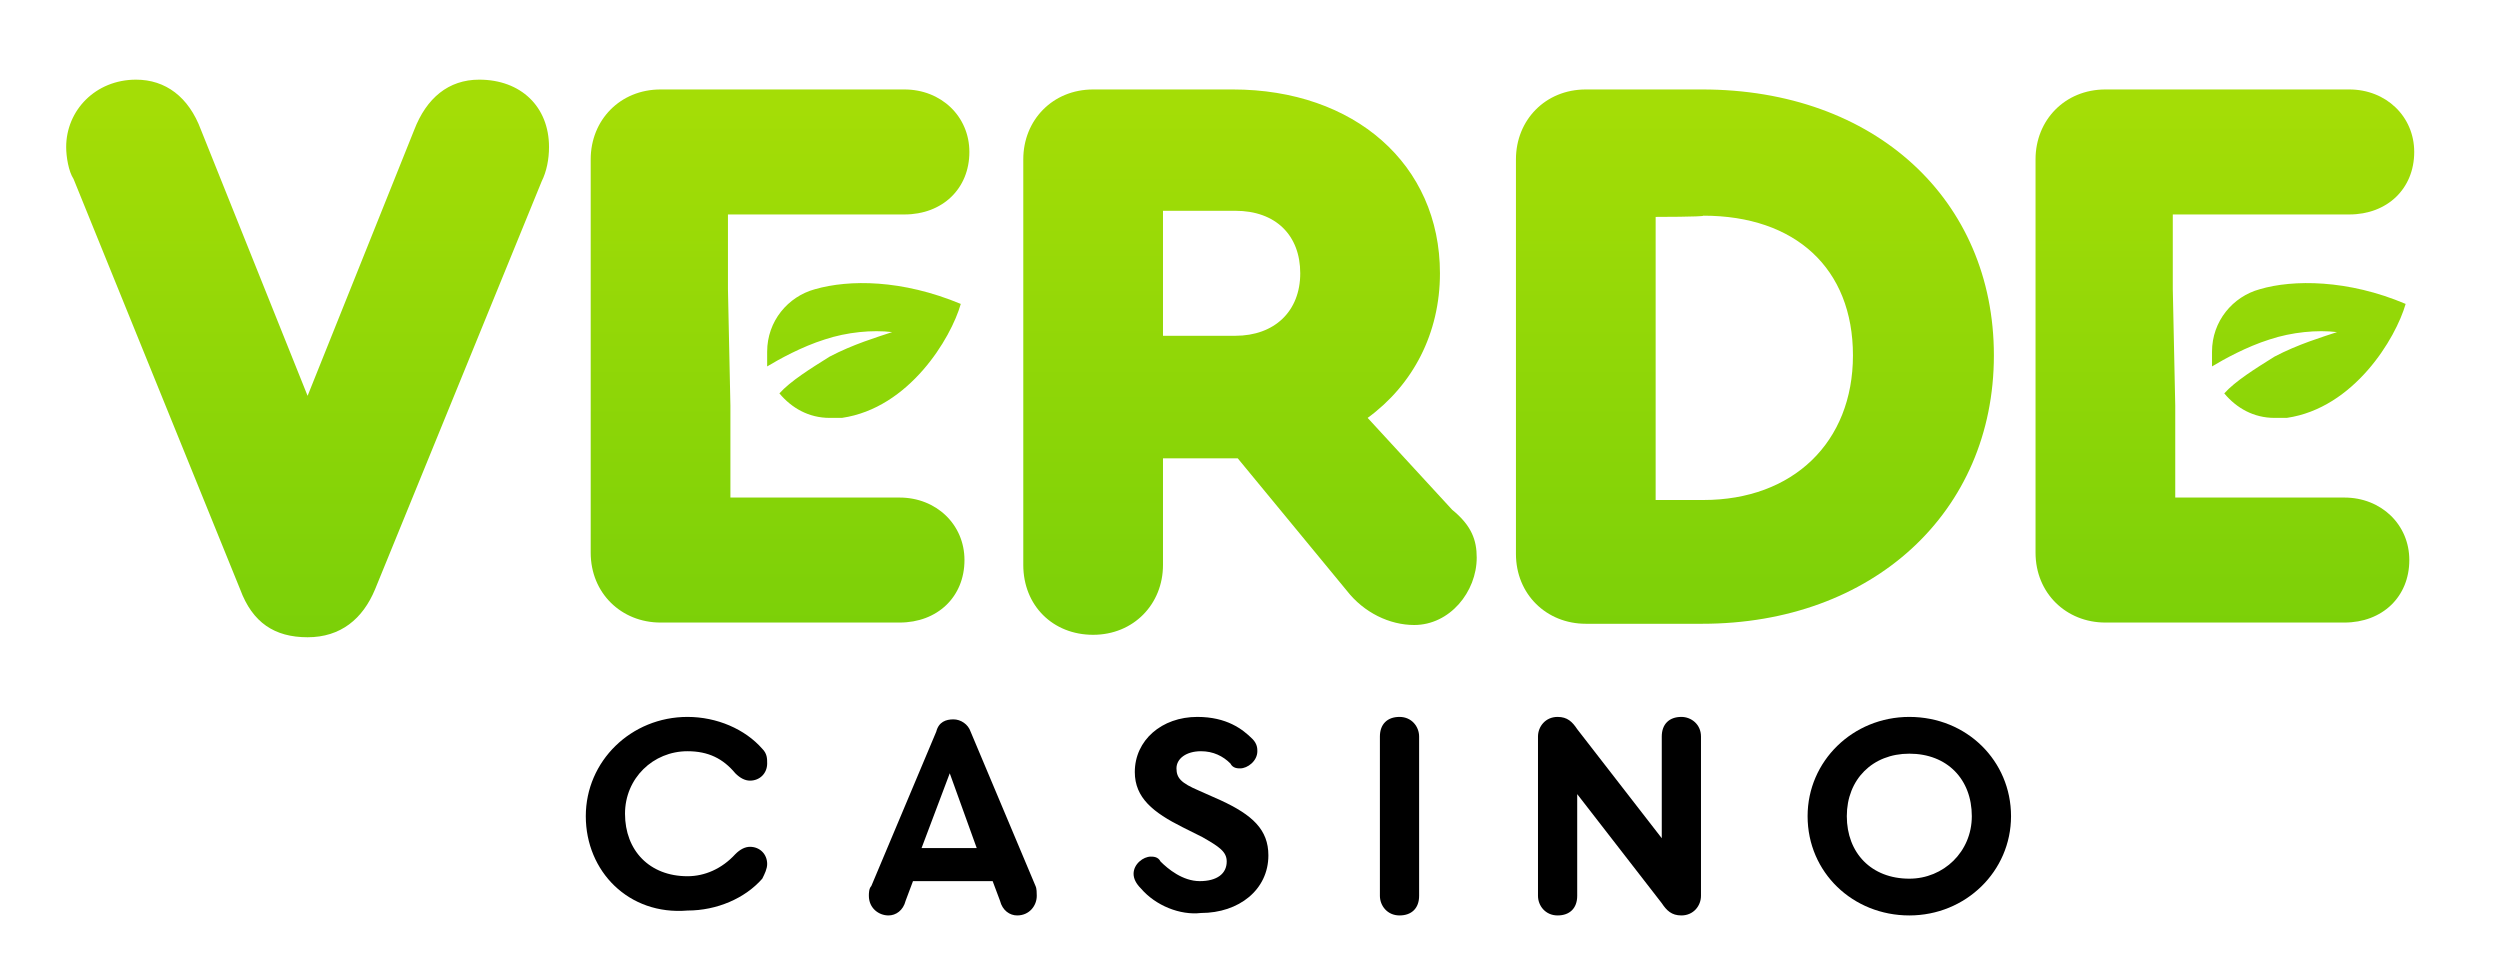 <svg width="204" height="80" viewBox="0 0 204 80" fill="none" xmlns="http://www.w3.org/2000/svg">
<path d="M47.801 66.6C47.801 62.1 51.501 58.5 56.101 58.5C58.501 58.5 60.801 59.5 62.201 61.1C62.601 61.5 62.601 61.9 62.601 62.3C62.601 63.1 62.001 63.7 61.201 63.7C60.801 63.7 60.401 63.5 60.001 63.1C59.001 61.9 57.801 61.3 56.101 61.3C53.301 61.3 51.001 63.5 51.001 66.4C51.001 69.4 53.001 71.5 56.101 71.5C57.501 71.5 58.901 70.9 60.001 69.7C60.401 69.3 60.801 69.1 61.201 69.1C62.001 69.1 62.601 69.7 62.601 70.5C62.601 70.9 62.401 71.3 62.201 71.7C60.801 73.3 58.501 74.3 56.101 74.3C51.301 74.7 47.801 71.1 47.801 66.6Z" fill="black"/>
<path d="M84.6 73.1C84.6 73.9 84 74.7 83 74.7C82.4 74.7 81.8 74.3 81.6 73.5L81 71.9H74.5L73.9 73.5C73.7 74.3 73.1 74.7 72.5 74.7C71.7 74.7 70.9 74.1 70.9 73.1C70.9 72.9 70.9 72.5 71.1 72.3L76.4 59.7C76.6 58.9 77.2 58.7 77.8 58.7C78.4 58.7 79 59.1 79.2 59.7L84.5 72.3C84.6 72.5 84.6 72.9 84.6 73.1ZM75.2 69.2H79.7L77.5 63.1L75.2 69.2Z" fill="black"/>
<path d="M93.1 72.5C92.7 72.1 92.5 71.7 92.5 71.3C92.5 70.5 93.3 69.9 93.9 69.9C94.1 69.9 94.5 69.9 94.7 70.3C95.3 70.9 96.5 71.9 97.9 71.9C99.3 71.9 100.1 71.3 100.1 70.3C100.1 69.5 99.5 69.1 98.1 68.3L96.5 67.5C94.1 66.3 92.6 65.1 92.6 63C92.6 60.4 94.8 58.5 97.7 58.5C100.1 58.5 101.4 59.5 102.2 60.3C102.6 60.7 102.6 61.1 102.6 61.3C102.6 62.1 101.8 62.7 101.2 62.7C101 62.7 100.6 62.7 100.4 62.3C99.8 61.7 99 61.3 98 61.3C96.8 61.3 96 61.9 96 62.7C96 63.5 96.4 63.9 97.8 64.5L99.6 65.3C102.2 66.5 103.5 67.7 103.5 69.8C103.5 72.6 101.1 74.5 98 74.5C96.3 74.7 94.3 73.9 93.1 72.5Z" fill="black"/>
<path d="M112.6 73.1V60.1C112.6 59.1 113.2 58.5 114.2 58.5C115.2 58.5 115.8 59.3 115.8 60.1V73.1C115.8 74.1 115.2 74.7 114.2 74.7C113.2 74.7 112.6 73.9 112.6 73.1Z" fill="black"/>
<path d="M138.8 60.1V73.1C138.8 73.9 138.2 74.7 137.2 74.7C136.4 74.7 136 74.3 135.6 73.7L128.7 64.8V73.1C128.7 74.1 128.1 74.7 127.1 74.7C126.1 74.7 125.5 73.9 125.5 73.1V60.1C125.5 59.3 126.1 58.5 127.1 58.5C127.9 58.5 128.3 58.9 128.7 59.5L135.6 68.4V60.1C135.6 59.1 136.2 58.5 137.2 58.5C138 58.5 138.8 59.1 138.8 60.1Z" fill="black"/>
<path d="M164.1 66.6C164.1 71.1 160.4 74.7 155.8 74.7C151.2 74.7 147.5 71.2 147.5 66.6C147.5 62.1 151.2 58.5 155.8 58.5C160.5 58.5 164.1 62.1 164.1 66.6ZM150.7 66.6C150.7 69.6 152.7 71.7 155.8 71.7C158.6 71.7 160.9 69.5 160.9 66.6C160.9 63.6 158.9 61.5 155.8 61.5C152.8 61.5 150.7 63.6 150.7 66.6Z" fill="black"/>
<path d="M44.8 12C44.8 13 44.6 14 44.2 14.8L30.6 48.1C29.6 50.5 27.8 52 25.1 52C22.4 52 20.6 50.8 19.6 48.1L6 14.6C5.6 14 5.4 12.8 5.4 12C5.4 9 7.8 6.5 11.1 6.5C13.5 6.5 15.4 7.9 16.4 10.6L25.1 32.3L33.8 10.6C34.8 8 36.6 6.5 39.1 6.5C42.5 6.5 44.8 8.7 44.8 12Z" fill="url(#paint0_linear_1041_2)"/>
<path d="M120.5 45.5C120.5 48.3 118.3 51 115.4 51C113.4 51 111.3 50 109.9 48.2L101 37.4H100.8H94.9V46.1C94.9 49.3 92.5 51.8 89.2 51.8C85.9 51.8 83.5 49.4 83.5 46.1V13C83.5 9.8 85.9 7.3 89.2 7.3H100.6C110.5 7.3 117.5 13.4 117.5 22.3C117.5 27.2 115.3 31.4 111.6 34.1L118.5 41.6C120.1 42.9 120.5 44.1 120.5 45.5ZM94.9 27.4H100.8C104 27.4 106.1 25.4 106.1 22.3C106.1 19.2 104.1 17.2 100.8 17.2H94.9V27.4Z" fill="url(#paint1_linear_1041_2)"/>
<path d="M162.701 29C162.701 41.8 152.801 50.9 138.901 50.9H129.401C126.201 50.9 123.701 48.5 123.701 45.2V13C123.701 9.8 126.101 7.3 129.401 7.3H138.901C153.001 7.3 162.701 16.3 162.701 29ZM135.101 17.7V40.8H139.001C146.301 40.8 151.201 36.1 151.201 29C151.201 21.9 146.501 17.6 139.001 17.6C139.001 17.7 135.101 17.7 135.101 17.7Z" fill="url(#paint2_linear_1041_2)"/>
<path d="M59.601 33.1V40.6H73.401C76.401 40.6 78.701 42.8 78.701 45.7C78.701 48.7 76.501 50.8 73.401 50.8H53.901C50.701 50.8 48.201 48.4 48.201 45.1V13C48.201 9.8 50.601 7.3 53.901 7.3H73.801C76.801 7.3 79.101 9.5 79.101 12.4C79.101 15.4 76.901 17.5 73.801 17.5H59.401V23.6L59.601 33.1Z" fill="url(#paint3_linear_1041_2)"/>
<path d="M66.5 23.6C64.3 24.2 62.6 26.2 62.6 28.7C62.6 29.1 62.6 29.5 62.6 29.9C63.6 29.3 65.4 28.3 67.3 27.7C69.1 27.1 71.2 26.9 72.8 27.1C71.6 27.5 69.6 28.1 67.7 29.1C66.1 30.1 64.5 31.1 63.6 32.1C64.6 33.3 66 34.1 67.7 34.1C68.1 34.1 68.5 34.1 68.7 34.1C74.2 33.3 77.6 27.6 78.4 24.8C73.6 22.8 69.3 22.8 66.5 23.6Z" fill="url(#paint4_linear_1041_2)"/>
<path d="M177.5 33.1V40.6H191.3C194.3 40.6 196.6 42.8 196.6 45.7C196.6 48.7 194.4 50.8 191.3 50.8H171.8C168.6 50.8 166.1 48.4 166.1 45.1V13C166.1 9.8 168.5 7.3 171.8 7.3H191.7C194.7 7.3 197 9.5 197 12.4C197 15.4 194.8 17.5 191.7 17.5H177.3V23.6L177.5 33.1Z" fill="url(#paint5_linear_1041_2)"/>
<path d="M184.4 23.6C182.2 24.2 180.5 26.2 180.5 28.7C180.5 29.1 180.5 29.5 180.5 29.9C181.5 29.3 183.3 28.3 185.2 27.7C187 27.1 189.1 26.9 190.7 27.1C189.5 27.5 187.5 28.1 185.6 29.1C184 30.1 182.4 31.1 181.5 32.1C182.5 33.3 183.9 34.1 185.6 34.1C186 34.1 186.4 34.1 186.6 34.1C192.1 33.3 195.5 27.6 196.3 24.8C191.6 22.8 187.1 22.8 184.4 23.6Z" fill="url(#paint6_linear_1041_2)"/>
<defs>
<linearGradient id="paint0_linear_1041_2" x1="25.1" y1="51.817" x2="25.1" y2="8.902" gradientUnits="userSpaceOnUse">
<stop stop-color="#7BD008"/>
<stop offset="1" stop-color="#A4DD06"/>
</linearGradient>
<linearGradient id="paint1_linear_1041_2" x1="102" y1="51.8" x2="102" y2="8.885" gradientUnits="userSpaceOnUse">
<stop stop-color="#7BD008"/>
<stop offset="1" stop-color="#A4DD06"/>
</linearGradient>
<linearGradient id="paint2_linear_1041_2" x1="143.201" y1="51.816" x2="143.201" y2="8.902" gradientUnits="userSpaceOnUse">
<stop stop-color="#7BD008"/>
<stop offset="1" stop-color="#A4DD06"/>
</linearGradient>
<linearGradient id="paint3_linear_1041_2" x1="63.651" y1="51.816" x2="63.651" y2="8.902" gradientUnits="userSpaceOnUse">
<stop stop-color="#7BD008"/>
<stop offset="1" stop-color="#A4DD06"/>
</linearGradient>
<linearGradient id="paint4_linear_1041_2" x1="70.5" y1="51.817" x2="70.5" y2="8.902" gradientUnits="userSpaceOnUse">
<stop stop-color="#7BD008"/>
<stop offset="1" stop-color="#A4DD06"/>
</linearGradient>
<linearGradient id="paint5_linear_1041_2" x1="181.55" y1="51.816" x2="181.55" y2="8.902" gradientUnits="userSpaceOnUse">
<stop stop-color="#7BD008"/>
<stop offset="1" stop-color="#A4DD06"/>
</linearGradient>
<linearGradient id="paint6_linear_1041_2" x1="188.4" y1="51.817" x2="188.4" y2="8.902" gradientUnits="userSpaceOnUse">
<stop stop-color="#7BD008"/>
<stop offset="1" stop-color="#A4DD06"/>
</linearGradient>
</defs>
</svg>
